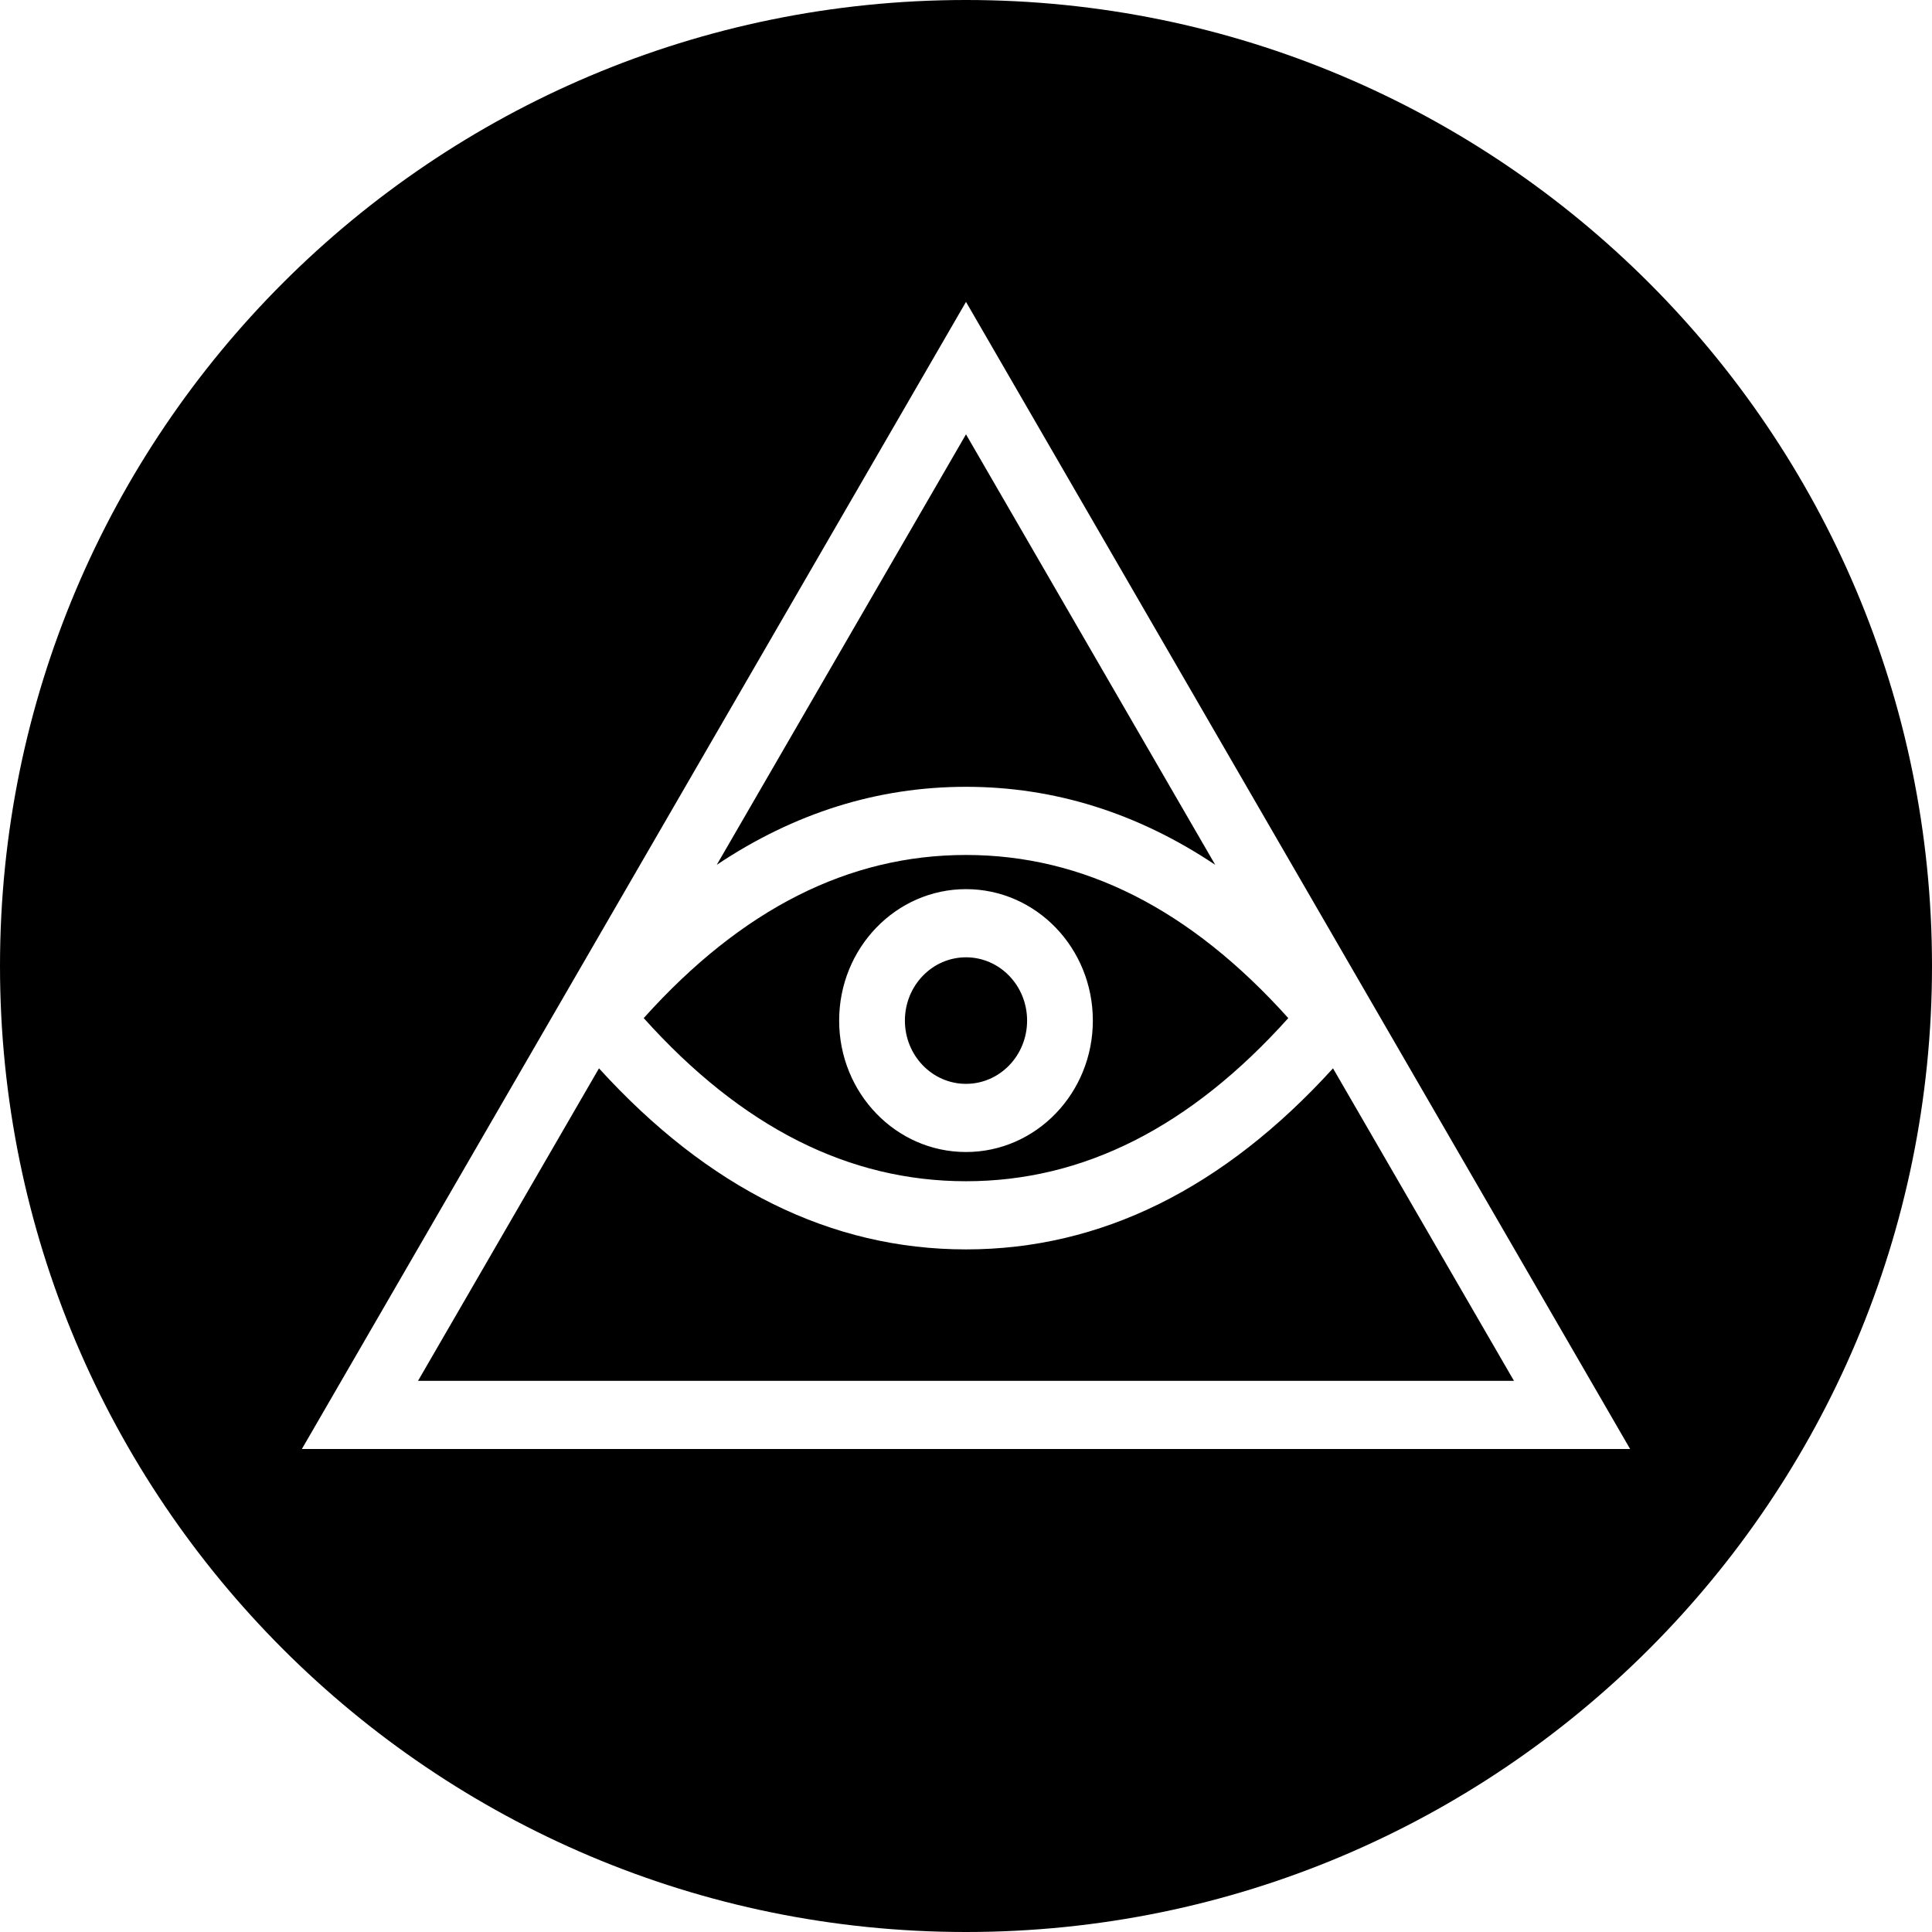 <svg height="32" viewBox="0 0 32 32" width="32" xmlns="http://www.w3.org/2000/svg"><path d="m16 32c-8.837 0-16-7.163-16-16s7.163-16 16-16 16 7.163 16 16-7.163 16-16 16zm-11-8h22l-11-19zm6.872-9.676 4.128-7.13 4.128 7.13c-1.285-.858-2.663-1.292-4.128-1.292s-2.843.433-4.128 1.292zm-1.951 3.371c1.81 1.989 3.843 2.999 6.079 2.999s4.269-1.01 6.079-2.999l2.997 5.176h-18.152zm6.079 1.87c-1.938 0-3.711-.89-5.338-2.702 1.627-1.812 3.4-2.702 5.338-2.702s3.711.89 5.338 2.702c-1.627 1.812-3.4 2.702-5.338 2.702zm0-.484c1.16 0 2.101-.975 2.101-2.177 0-1.203-.941-2.177-2.101-2.177s-2.101.975-2.101 2.177c0 1.203.941 2.177 2.101 2.177zm0-1.129c-.559 0-1.012-.469-1.012-1.048 0-.579.453-1.048 1.012-1.048s1.012.469 1.012 1.048c0 .579-.453 1.048-1.012 1.048z"/></svg>